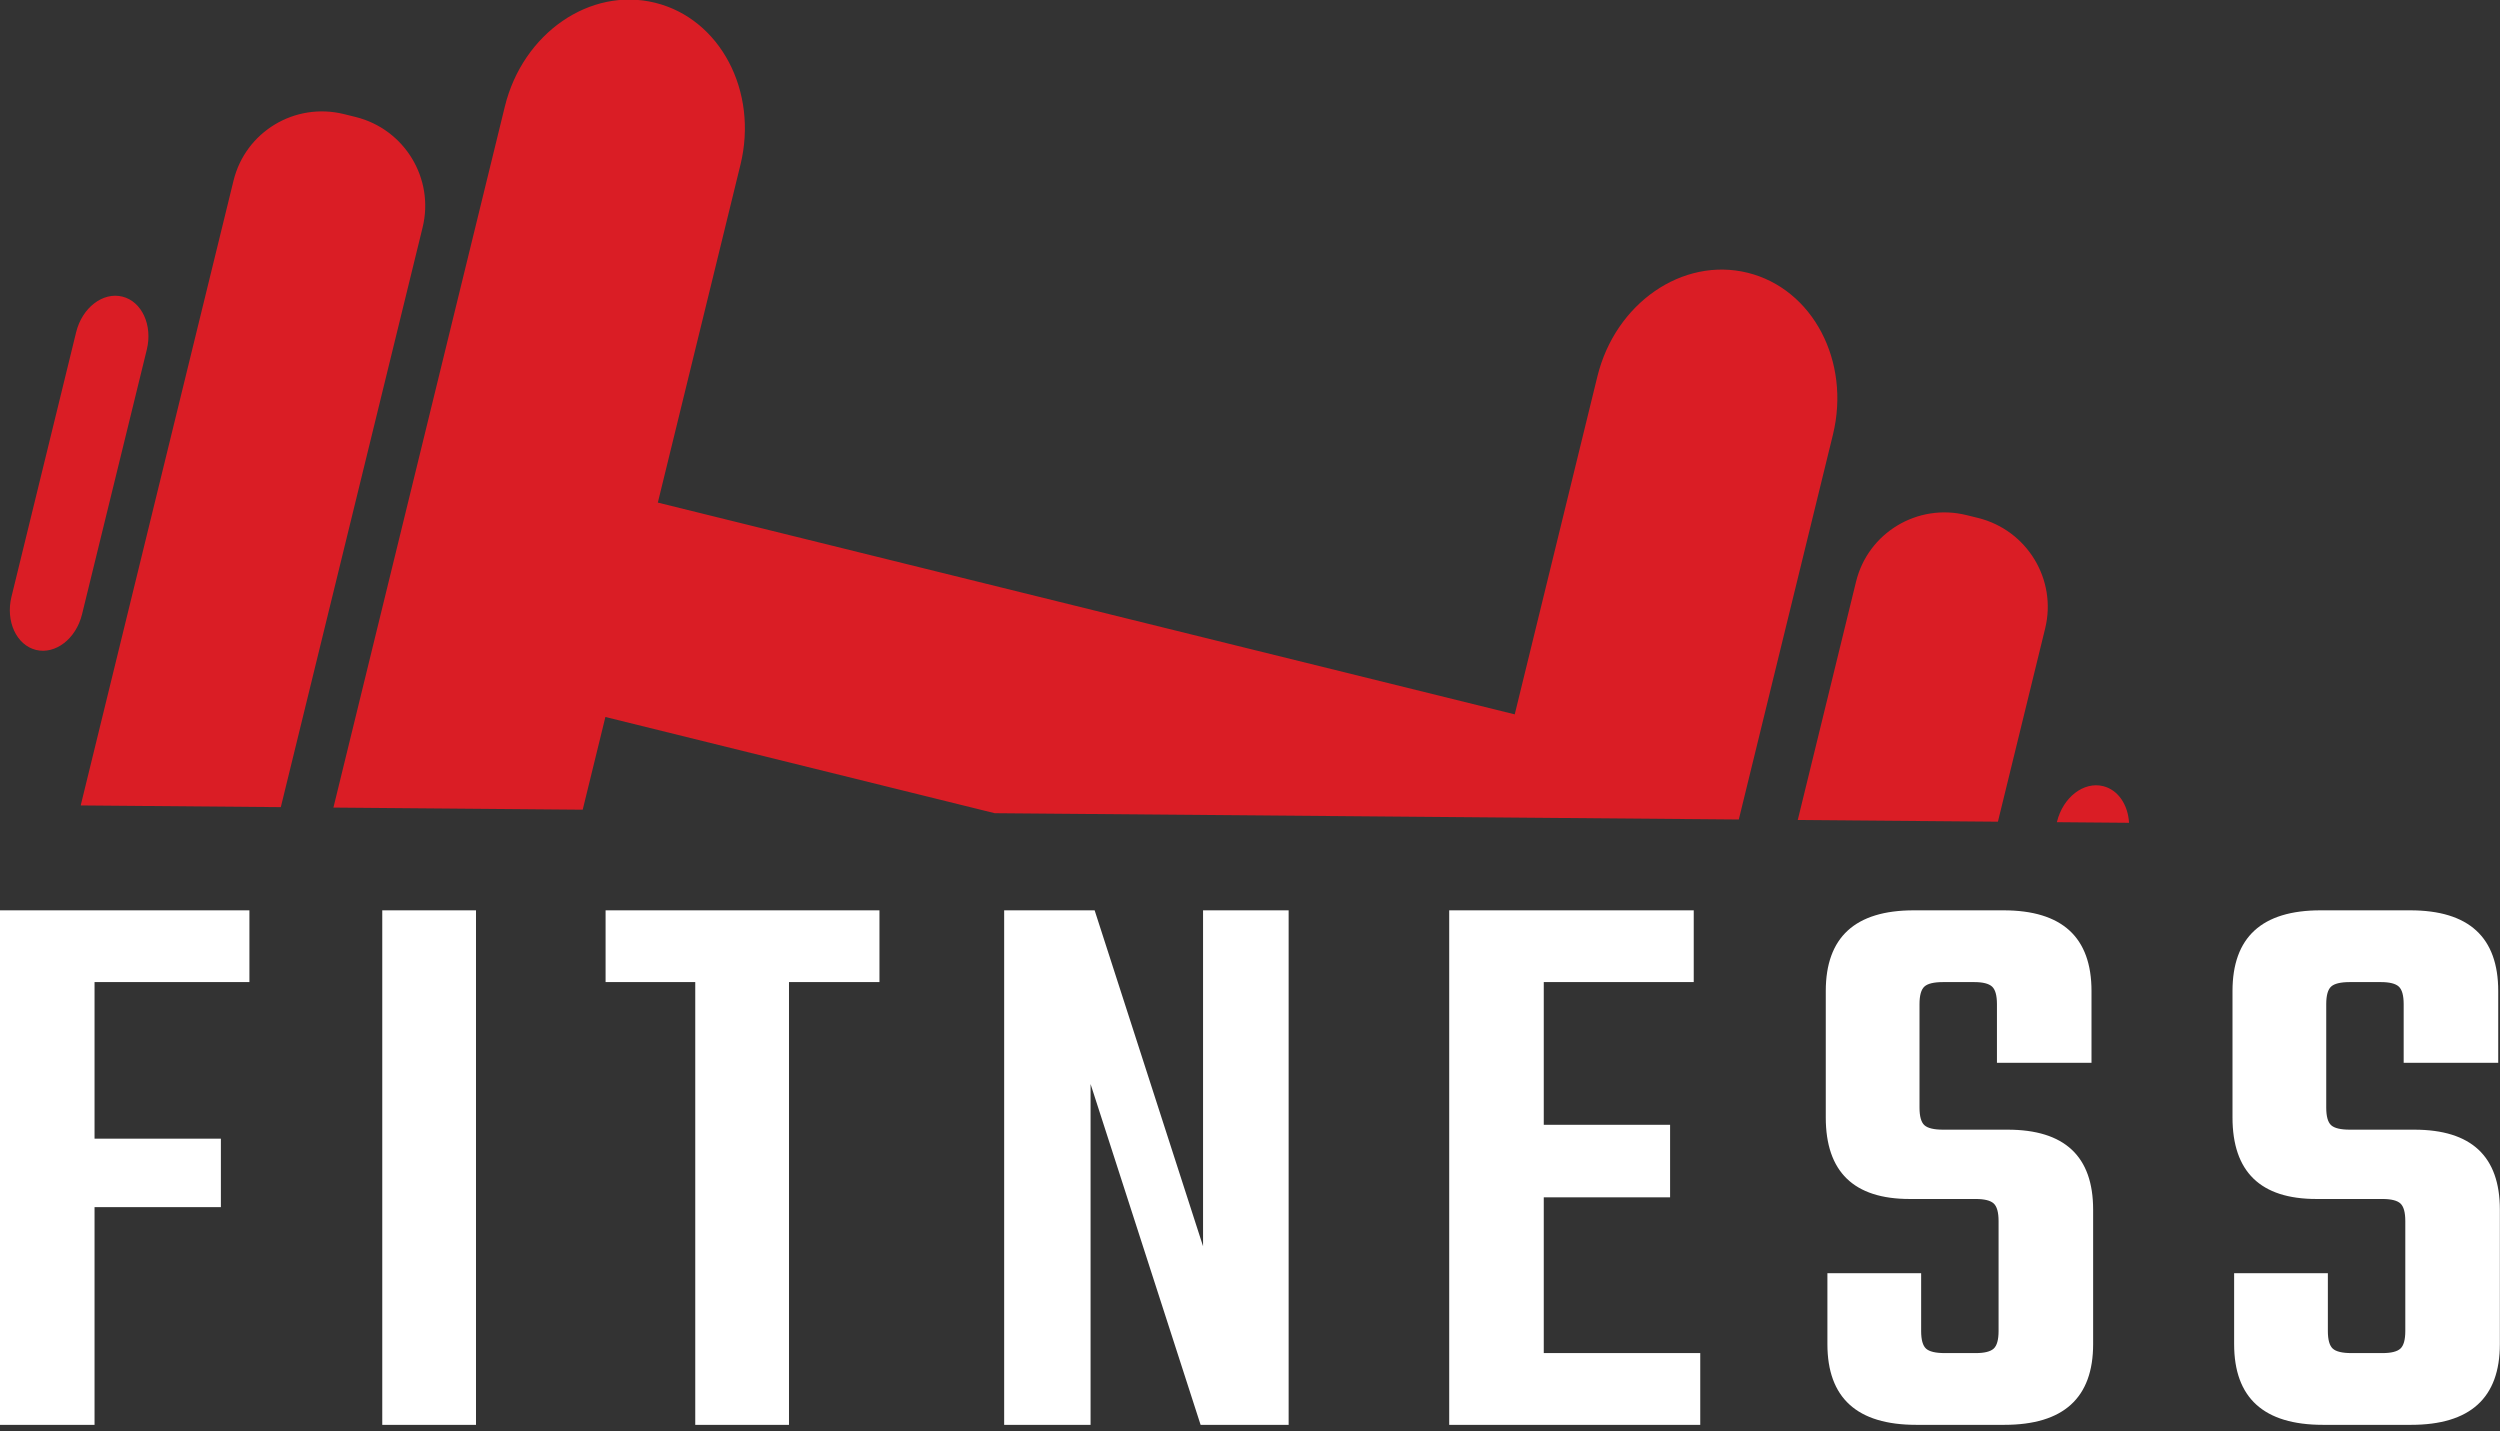 <svg xmlns="http://www.w3.org/2000/svg" xmlns:xlink="http://www.w3.org/1999/xlink" preserveAspectRatio="xMidYMid" width="158" height="90.469" viewBox="0 0 158 90.469">
  <rect x="0" y="0" width="158" height="90.469" fill="#333333" stroke="none"/>
  <defs>
    <style>
      .cls-1 {
        fill: #da1d25;
      }

      .cls-1, .cls-2 {
        fill-rule: evenodd;
      }

      .cls-2 {
        fill: #fff;
      }
    </style>
  </defs>
  <g>
    <path d="M129.996,51.962 C129.998,51.953 130.000,51.943 130.002,51.934 C130.381,50.389 131.687,49.379 132.919,49.684 C133.870,49.919 134.492,50.870 134.555,52.001 L129.996,51.962 ZM126.268,51.931 L113.618,51.824 C115.030,46.051 116.361,40.608 117.302,36.762 C118.059,33.668 121.184,31.789 124.281,32.554 C124.527,32.615 124.767,32.674 125.010,32.734 C128.109,33.500 130.013,36.627 129.253,39.721 C128.470,42.925 127.415,47.243 126.268,51.931 ZM109.892,51.792 L62.865,51.394 C51.213,48.514 40.419,45.846 38.261,45.313 C37.774,47.302 37.294,49.263 36.827,51.173 L21.072,51.039 C24.645,36.423 29.279,17.473 31.906,6.734 C33.040,2.096 37.295,-0.841 41.406,0.175 C45.519,1.191 47.932,5.772 46.797,10.411 C45.448,15.927 43.568,23.614 41.575,31.764 C45.867,32.825 84.277,42.317 95.731,45.148 C97.725,36.999 99.605,29.312 100.953,23.798 C102.089,19.156 106.343,16.223 110.454,17.239 C114.564,18.255 116.975,22.838 115.840,27.477 C114.328,33.657 112.150,42.560 109.892,51.792 ZM17.747,51.011 L5.107,50.904 C5.112,50.882 5.111,50.861 5.116,50.839 C7.498,41.102 12.376,21.157 14.758,11.419 C15.515,8.325 18.638,6.445 21.737,7.211 C21.980,7.271 22.226,7.332 22.469,7.392 C25.568,8.158 27.467,11.284 26.708,14.377 C24.533,23.267 20.283,40.642 17.747,51.011 ZM5.184,38.825 C4.805,40.371 3.502,41.379 2.270,41.074 C1.039,40.765 0.346,39.264 0.724,37.718 C1.771,33.428 3.762,25.289 4.812,20.995 C5.190,19.449 6.499,18.440 7.732,18.745 C8.964,19.049 9.656,20.552 9.278,22.096 C8.225,26.389 6.232,34.539 5.184,38.825 Z" class="cls-1"/>
    <path d="M147.327,71.112 C147.533,71.301 147.928,71.395 148.512,71.395 L152.582,71.395 C156.188,71.395 157.991,73.079 157.991,76.446 L157.991,84.948 C157.991,88.349 156.118,90.050 152.376,90.050 L146.812,90.050 C143.069,90.050 141.197,88.349 141.197,84.948 L141.197,80.465 L147.121,80.465 L147.121,84.124 C147.121,84.674 147.224,85.043 147.430,85.232 C147.636,85.421 148.031,85.515 148.615,85.515 L150.573,85.515 C151.122,85.515 151.500,85.421 151.706,85.232 C151.912,85.043 152.015,84.674 152.015,84.124 L152.015,77.167 C152.015,76.618 151.912,76.248 151.706,76.059 C151.500,75.871 151.122,75.776 150.573,75.776 L146.400,75.776 C142.862,75.776 141.094,74.058 141.094,70.622 L141.094,62.635 C141.094,59.234 142.949,57.533 146.658,57.533 L152.324,57.533 C156.033,57.533 157.888,59.234 157.888,62.635 L157.888,67.170 L151.912,67.170 L151.912,63.460 C151.912,62.910 151.809,62.541 151.603,62.352 C151.397,62.163 151.019,62.068 150.470,62.068 L148.512,62.068 C147.928,62.068 147.533,62.163 147.327,62.352 C147.121,62.541 147.018,62.910 147.018,63.460 L147.018,70.004 C147.018,70.554 147.121,70.924 147.327,71.112 ZM126.671,90.050 L121.107,90.050 C117.364,90.050 115.492,88.349 115.492,84.948 L115.492,80.465 L121.416,80.465 L121.416,84.124 C121.416,84.674 121.519,85.043 121.725,85.232 C121.931,85.421 122.326,85.515 122.910,85.515 L124.868,85.515 C125.417,85.515 125.795,85.421 126.001,85.232 C126.207,85.043 126.310,84.674 126.310,84.124 L126.310,77.167 C126.310,76.618 126.207,76.248 126.001,76.059 C125.795,75.871 125.417,75.776 124.868,75.776 L120.695,75.776 C117.158,75.776 115.389,74.058 115.389,70.622 L115.389,62.635 C115.389,59.234 117.244,57.533 120.953,57.533 L126.619,57.533 C130.328,57.533 132.183,59.234 132.183,62.635 L132.183,67.170 L126.207,67.170 L126.207,63.460 C126.207,62.910 126.104,62.541 125.898,62.352 C125.692,62.163 125.314,62.068 124.765,62.068 L122.807,62.068 C122.223,62.068 121.828,62.163 121.622,62.352 C121.416,62.541 121.313,62.910 121.313,63.460 L121.313,70.004 C121.313,70.554 121.416,70.924 121.622,71.112 C121.828,71.301 122.223,71.395 122.807,71.395 L126.877,71.395 C130.483,71.395 132.286,73.079 132.286,76.446 L132.286,84.948 C132.286,88.349 130.414,90.050 126.671,90.050 ZM91.590,57.533 L107.044,57.533 L107.044,62.068 L97.566,62.068 L97.566,71.086 L105.550,71.086 L105.550,75.673 L97.566,75.673 L97.566,85.515 L107.456,85.515 L107.456,90.050 L91.590,90.050 L91.590,57.533 ZM68.924,68.510 L68.924,90.050 L63.463,90.050 L63.463,57.533 L69.181,57.533 L76.033,78.764 L76.033,57.533 L81.442,57.533 L81.442,90.050 L75.878,90.050 L68.924,68.510 ZM49.864,90.050 L43.940,90.050 L43.940,62.068 L38.273,62.068 L38.273,57.533 L55.582,57.533 L55.582,62.068 L49.864,62.068 L49.864,90.050 ZM24.159,57.533 L30.083,57.533 L30.083,90.050 L24.159,90.050 L24.159,57.533 ZM5.975,71.962 L13.960,71.962 L13.960,76.291 L5.975,76.291 L5.975,90.050 L-0.001,90.050 L-0.001,57.533 L15.763,57.533 L15.763,62.068 L5.975,62.068 L5.975,71.962 Z" class="cls-2"/>
  </g>
</svg>
